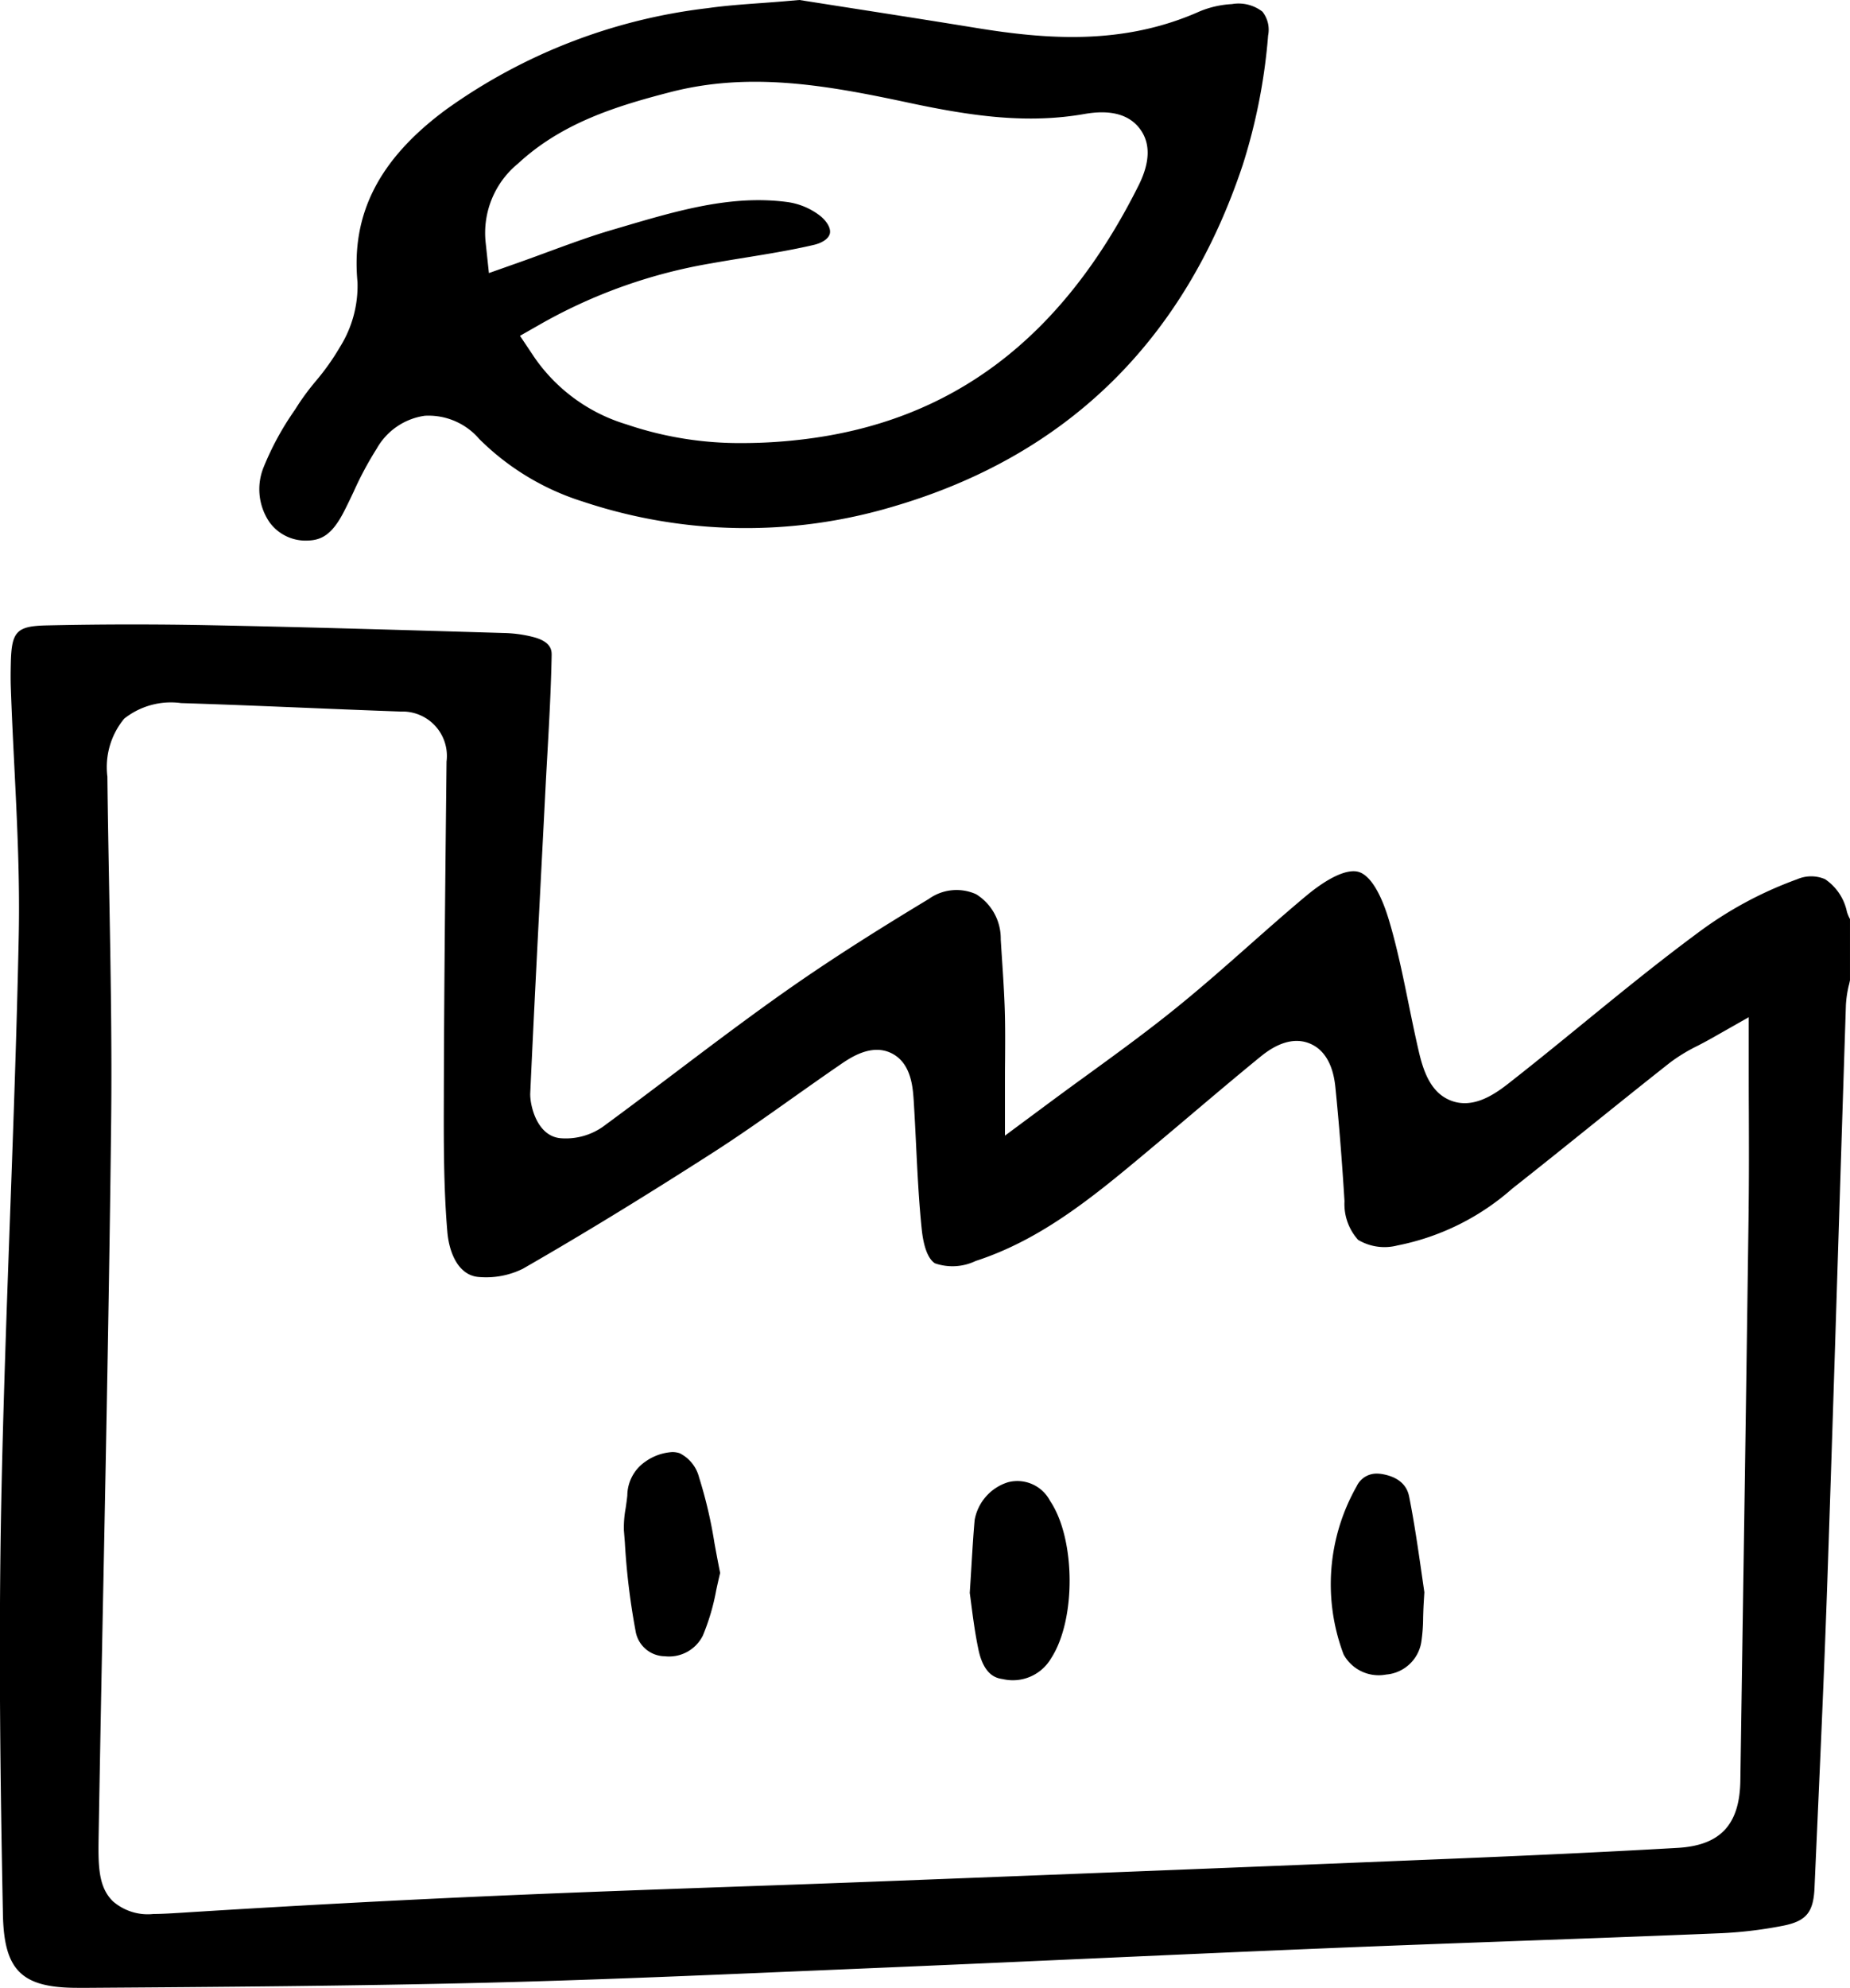 <svg viewBox="0 0 120.316 129.213" height="129.213" width="120.316" xmlns="http://www.w3.org/2000/svg" data-name="Group 1751" id="Group_1751">
  <path transform="translate(0 -100.915)" d="M120.252,164.925c.022-.1.044-.2.063-.294v-3.98a2.385,2.385,0,0,1-.2-.474,3.384,3.384,0,0,0-1.423-2.117,2.3,2.3,0,0,0-1.821.009,24.992,24.992,0,0,0-6.53,3.54c-2.51,1.856-4.987,3.875-7.382,5.828-1.591,1.3-3.237,2.639-4.888,3.93-.983.769-2.285,1.591-3.641,1.112s-1.849-1.892-2.156-3.212c-.242-1.04-.458-2.095-.666-3.115-.384-1.877-.747-3.651-1.268-5.4-.542-1.818-1.243-2.94-1.973-3.16s-1.969.34-3.458,1.585c-1.237,1.034-2.475,2.128-3.672,3.186-1.548,1.368-3.149,2.781-4.8,4.111-1.881,1.519-3.8,2.914-5.835,4.392-.9.65-1.8,1.311-2.728,2l-2.517,1.866V171.6c0-.611,0-1.185.007-1.736.008-1.182.014-2.2-.016-3.234-.033-1.12-.109-2.271-.183-3.385q-.042-.635-.081-1.269a3.386,3.386,0,0,0-1.6-2.936,3.1,3.1,0,0,0-3.084.31c-3.9,2.351-6.828,4.24-9.5,6.127-2.367,1.672-4.73,3.456-7.015,5.181-1.523,1.15-3.1,2.339-4.668,3.49a4.211,4.211,0,0,1-2.769.75c-1.572-.15-1.994-2.224-1.963-2.923.226-4.963.486-10,.738-14.881q.125-2.409.248-4.82.06-1.168.127-2.336c.118-2.116.24-4.3.279-6.442,0-.254.015-.848-1.152-1.162a8.3,8.3,0,0,0-1.888-.271l-.964-.029c-6-.178-12.212-.363-18.316-.482-1.656-.032-3.314-.048-4.964-.048-1.867,0-3.723.021-5.554.062-1.958.044-2.286.384-2.335,2.426-.011.49-.021,1.066,0,1.623.058,1.681.143,3.4.226,5.054.18,3.607.366,7.337.29,11.029-.125,6.089-.349,12.271-.566,18.25-.221,6.1-.449,12.406-.572,18.6-.186,9.415-.05,18.832.108,26.8.072,3.643,1.209,4.775,4.847,4.775h.126l.638,0c8.409-.058,17.105-.119,25.647-.328,6.788-.167,13.694-.461,20.372-.745l4.325-.183c4.8-.2,9.687-.419,14.41-.631,5.109-.229,10.393-.466,15.592-.68,4.243-.175,8.555-.332,12.726-.485s8.476-.309,12.712-.484a27.406,27.406,0,0,0,4.422-.509c1.461-.3,1.927-.866,2-2.423q.091-2.071.184-4.143c.232-5.19.471-10.557.652-15.833.259-7.542.5-15.211.734-22.628q.233-7.4.472-14.8a7.124,7.124,0,0,1,.2-1.327m-6.523,14.559q-.182,13.5-.39,27l-.151,10.17c-.042,2.865-1.3,4.213-4.077,4.373-5.943.342-11.9.595-17.025.8-10,.411-20.578.83-34.3,1.359q-4.842.186-9.685.353c-5.117.181-10.409.368-15.608.595-6.591.287-13.5.656-20.53,1.1-.762.048-1.413.089-1.977.089a3.456,3.456,0,0,1-2.623-.809c-1-.957-.977-2.4-.943-4.407.094-5.5.2-11.087.31-16.491.191-9.726.388-19.783.5-29.673.059-5.045-.035-10.189-.126-15.163-.044-2.421-.09-4.924-.118-7.389a4.944,4.944,0,0,1,1.092-3.76,4.89,4.89,0,0,1,3.7-1.014c2.728.084,5.5.2,8.173.309,2.042.085,4.084.169,6.126.241a2.886,2.886,0,0,1,2.967,3.251l-.011,1.058c-.071,6.679-.146,13.585-.165,20.375v.289c-.009,2.916-.018,5.932.228,8.841.116,1.372.724,2.865,2.085,2.942A5.4,5.4,0,0,0,34,183.386c3.756-2.155,7.8-4.622,12.348-7.54,1.776-1.138,3.544-2.388,5.253-3.6,1-.705,2.028-1.434,3.057-2.138.651-.446,2.007-1.372,3.308-.739s1.4,2.232,1.458,3.089c.06.953.107,1.919.153,2.852.089,1.811.18,3.684.367,5.494.084.815.3,1.862.858,2.225a3.488,3.488,0,0,0,2.65-.151c4.36-1.416,7.783-4.282,11.408-7.317l.358-.3q1.17-.979,2.334-1.966c1.422-1.2,2.894-2.446,4.367-3.648.454-.37,1.837-1.5,3.271-.9s1.609,2.352,1.667,2.93c.231,2.3.422,4.7.584,7.318a3.473,3.473,0,0,0,.884,2.51,3.35,3.35,0,0,0,2.551.366,15.934,15.934,0,0,0,7.479-3.7c1.724-1.356,3.465-2.756,5.149-4.11s3.409-2.74,5.13-4.095a11.153,11.153,0,0,1,1.782-1.079c.294-.154.612-.32.958-.517l2.356-1.336v2.709c0,1.184,0,2.3.007,3.384.007,2.206.014,4.291-.014,6.352" data-name="Path 3936" id="Path_3936"></path>
  <path transform="translate(-41.959 -0.001)" d="M64.279,33.349c.233-.443.449-.9.677-1.381a22.184,22.184,0,0,1,1.5-2.8,4.276,4.276,0,0,1,3.131-2.143,4.351,4.351,0,0,1,3.546,1.516,16.559,16.559,0,0,0,6.761,4.072,33.488,33.488,0,0,0,20.166.311c11.273-3.3,18.92-10.772,22.727-22.219a37.561,37.561,0,0,0,1.645-8.4,1.893,1.893,0,0,0-.371-1.547A2.534,2.534,0,0,0,122.08.267a6.338,6.338,0,0,0-2.094.472C115,2.965,110,2.566,105.344,1.8,102.463,1.331,99.528.873,96.689.43L93.949,0l-.791.068C92.6.118,92.037.158,91.475.2c-1.211.087-2.355.169-3.494.331A36.457,36.457,0,0,0,70.94,7.143c-4.331,3.21-6.152,6.768-5.73,11.2a7.509,7.509,0,0,1-1.152,4.231,15.469,15.469,0,0,1-1.577,2.217,16.559,16.559,0,0,0-1.08,1.439l-.271.423A18.721,18.721,0,0,0,59.1,30.379a3.8,3.8,0,0,0,.387,3.567,2.9,2.9,0,0,0,2.517,1.19c.818-.03,1.517-.345,2.274-1.786M75.623,10.658C78.489,7.984,82.08,6.889,85.512,6c5.173-1.344,10.1-.486,15.554.681,4.209.9,7.761,1.371,11.424.729,1.691-.3,2.905.029,3.606.97s.663,2.176-.095,3.689c-5.013,10.006-12.219,15.408-22.027,16.515a32.681,32.681,0,0,1-3.667.216A22.861,22.861,0,0,1,82.7,27.585a11.187,11.187,0,0,1-5.98-4.346l-.943-1.41,1.474-.839a33.884,33.884,0,0,1,10.984-3.875c.742-.133,1.487-.254,2.232-.375,1.465-.238,2.981-.484,4.42-.821.563-.132.961-.411,1.04-.727s-.138-.739-.58-1.123a4.481,4.481,0,0,0-2.224-.941c-3.612-.466-7.076.555-10.743,1.636l-.639.188c-1.345.394-2.675.884-4.083,1.4-.66.244-1.331.491-2.02.734l-1.882.665-.212-1.985a5.828,5.828,0,0,1,2.08-5.113" data-name="Path 3937" id="Path_3937"></path>
  <path transform="translate(-156.806 -239.337)" d="M222.038,348.481a2.884,2.884,0,0,0,3.125-1.351c1.637-2.508,1.6-7.77-.065-10.236a2.4,2.4,0,0,0-2.731-1.213,3.154,3.154,0,0,0-2.174,2.455c-.083.924-.139,1.84-.209,3-.032.53-.067,1.1-.109,1.738.03.211.061.452.095.714.112.866.251,1.944.475,2.992.368,1.722,1.227,1.847,1.593,1.9" data-name="Path 3938" id="Path_3938"></path>
  <path transform="translate(-100.865 -234.648)" d="M144.061,342.3a2.458,2.458,0,0,0,2.512-1.334,14.389,14.389,0,0,0,.876-2.977c.08-.363.161-.735.252-1.1-.136-.662-.254-1.305-.369-1.93a29.44,29.44,0,0,0-1-4.274,2.42,2.42,0,0,0-1.261-1.576,1.49,1.49,0,0,0-.49-.077,3.379,3.379,0,0,0-1.747.623,2.693,2.693,0,0,0-1.171,2.2c-.028.272-.067.545-.107.819a7,7,0,0,0-.115,1.444l.062.786a45.212,45.212,0,0,0,.695,5.747,1.955,1.955,0,0,0,1.862,1.653" data-name="Path 3939" id="Path_3939"></path>
  <path transform="translate(-215.18 -238.151)" d="M305.354,346.994a2.526,2.526,0,0,0,2.258-2.09,11.116,11.116,0,0,0,.122-1.616c.009-.3.018-.6.035-.893l.045-.75q-.083-.571-.165-1.142c-.24-1.662-.488-3.381-.816-5.033-.06-.3-.241-1.217-1.706-1.494a2.154,2.154,0,0,0-.4-.04,1.42,1.42,0,0,0-1.314.82,12.891,12.891,0,0,0-.85,10.935,2.6,2.6,0,0,0,2.792,1.3" data-name="Path 3940" id="Path_3940"></path>
</svg>
